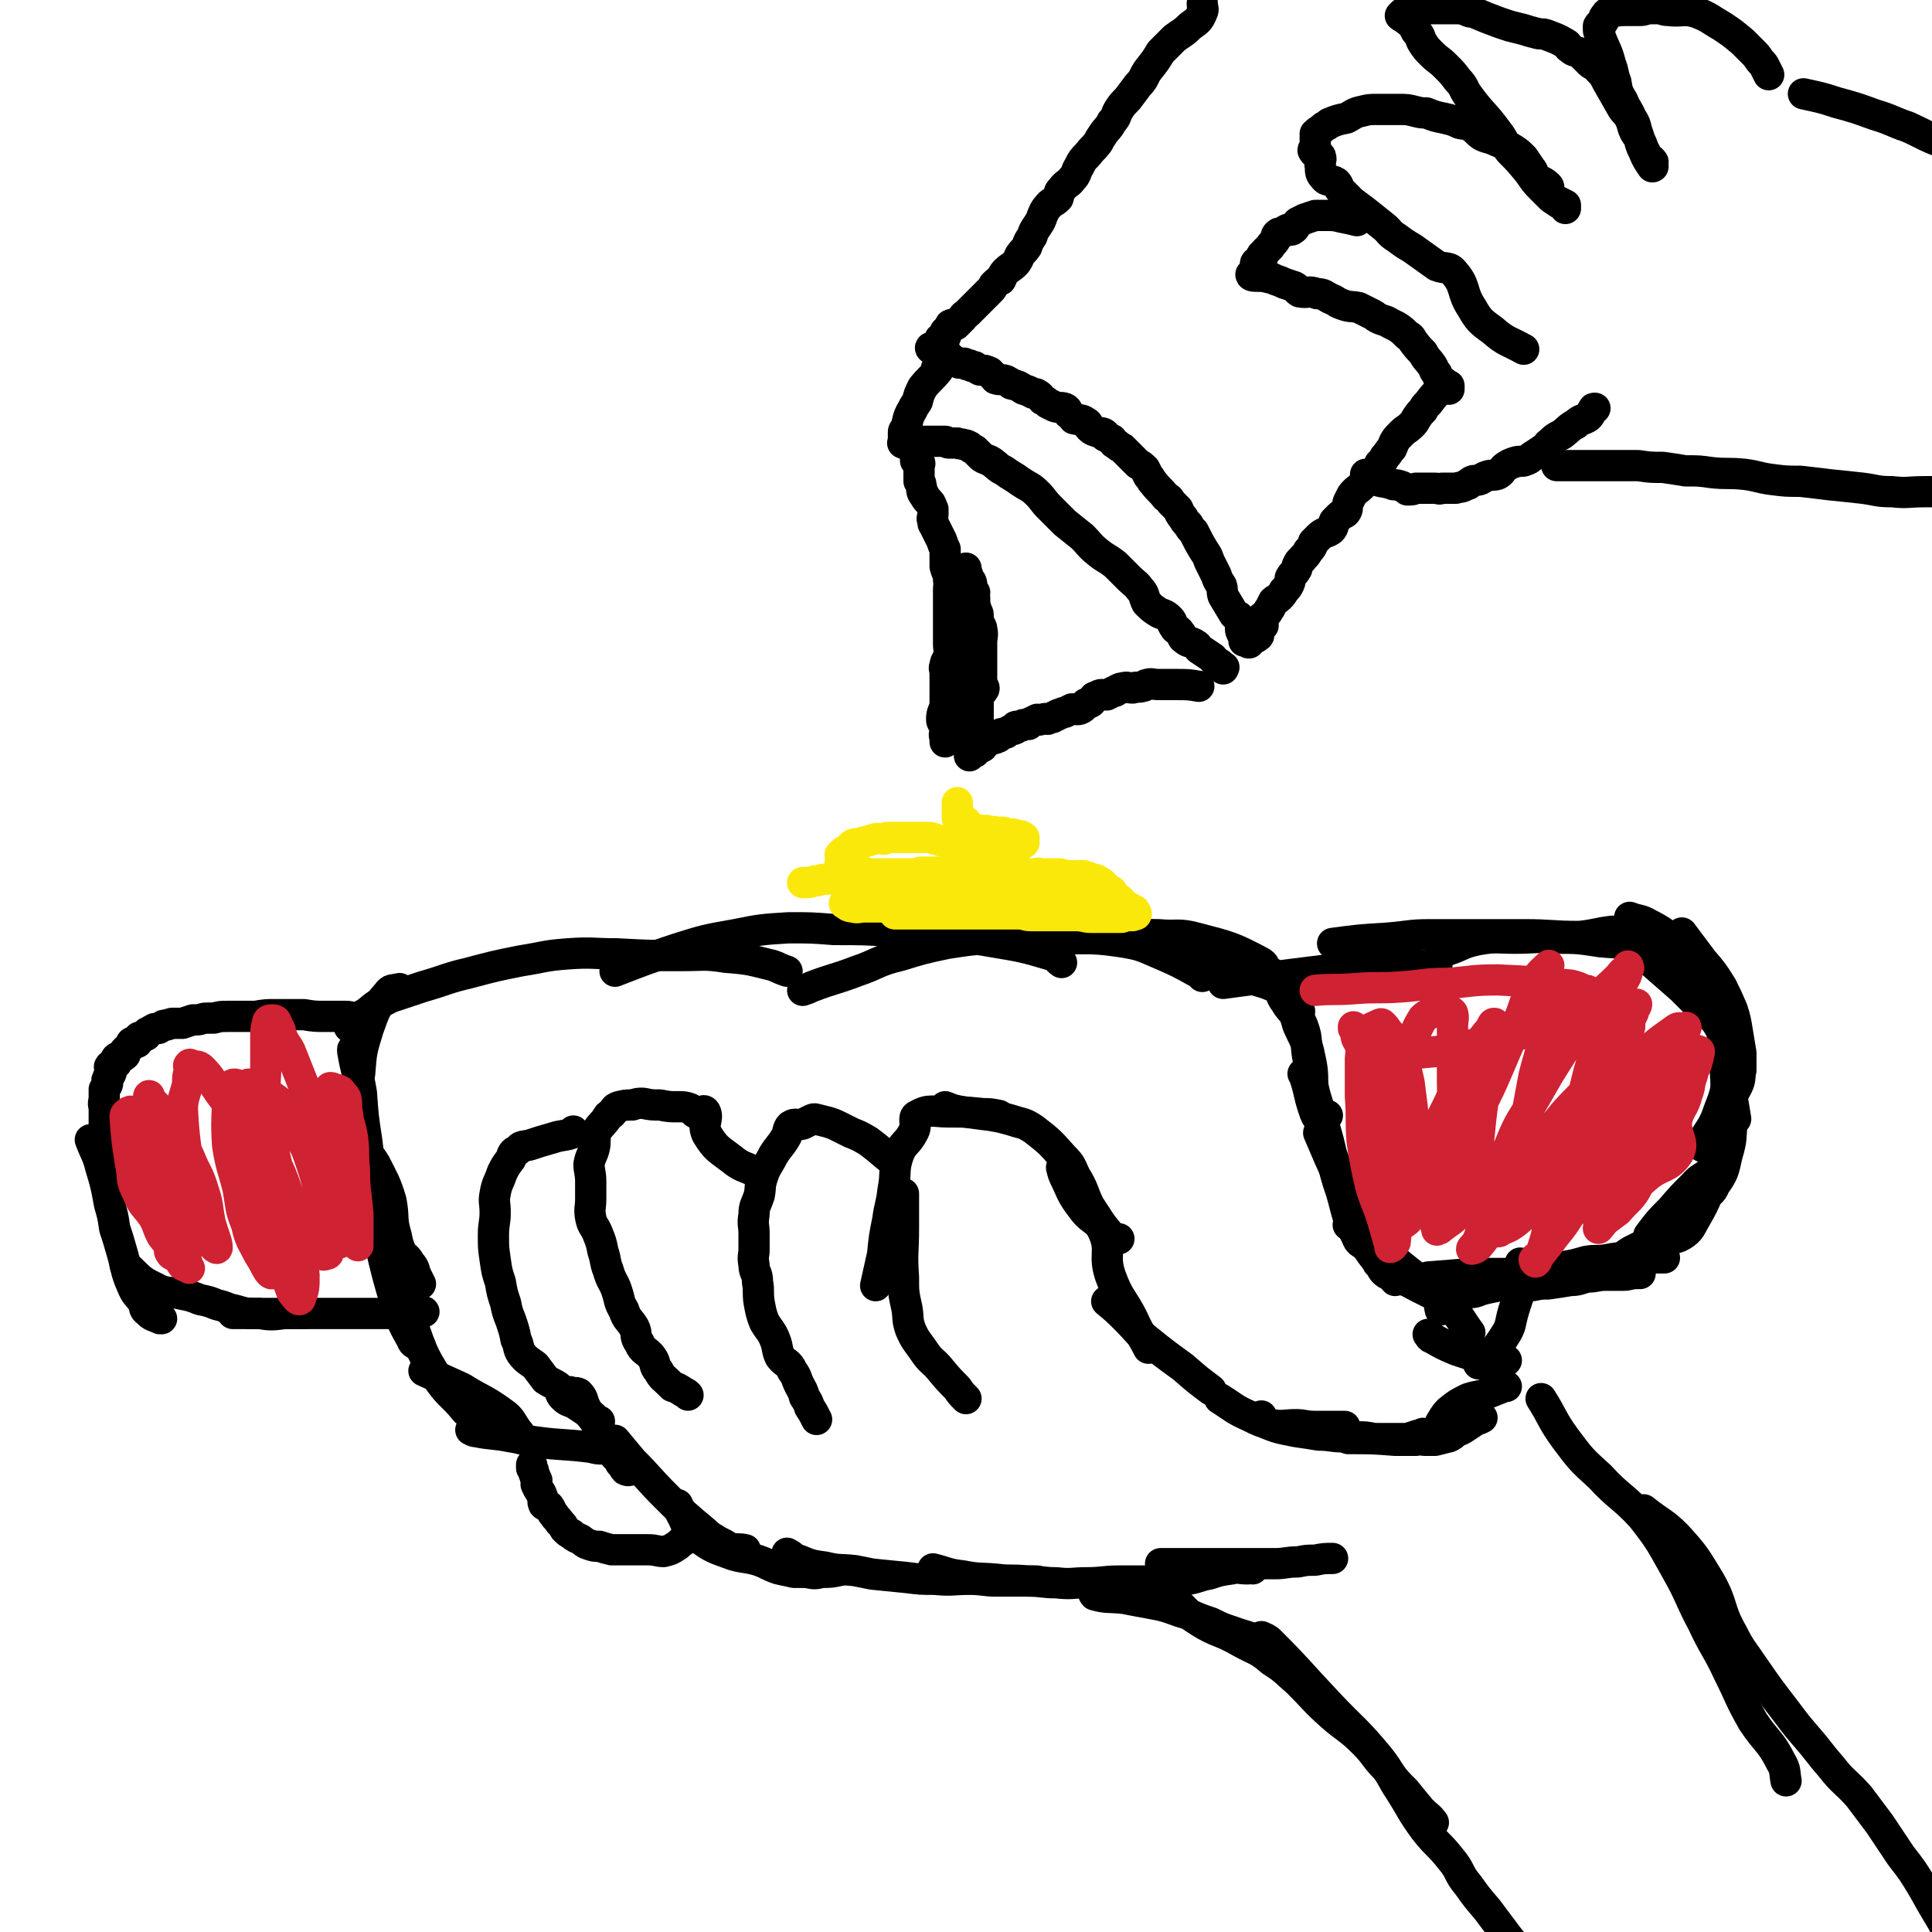 <svg viewBox='0 0 1112 1112' version='1.1' xmlns='http://www.w3.org/2000/svg' xmlns:xlink='http://www.w3.org/1999/xlink'><g fill='none' stroke='rgb(0,0,0)' stroke-width='18' stroke-linecap='round' stroke-linejoin='round'><path d='M846,767c0,0 0,0 0,0 -6,-8 -5,-9 -12,-15 -9,-8 -10,-7 -21,-13 -7,-4 -8,-2 -15,-6 -3,-2 -2,-3 -5,-6 '/><path d='M829,754c0,0 0,0 0,0 -1,-4 0,-5 -2,-8 -13,-13 -15,-12 -29,-25 -11,-8 -11,-8 -22,-16 '/><path d='M803,737c0,0 0,0 0,0 -9,-11 -11,-10 -18,-22 -7,-13 -5,-14 -11,-27 -4,-11 -4,-11 -9,-22 -3,-7 -3,-7 -6,-14 '/><path d='M786,717c0,0 0,0 0,0 -3,-2 -4,-2 -5,-5 -6,-12 -5,-12 -9,-26 -6,-17 -4,-18 -9,-35 -3,-7 -5,-6 -7,-13 -3,-9 -2,-9 -5,-18 0,-1 0,-1 -1,-2 '/><path d='M776,689c0,0 0,0 0,0 -4,-12 -5,-11 -9,-23 -6,-15 -6,-15 -10,-31 -3,-13 0,-13 -3,-26 -2,-10 -3,-10 -7,-19 -2,-7 -2,-7 -5,-13 -1,-5 -1,-6 -3,-10 -1,-2 -2,-2 -4,-4 '/><path d='M764,642c0,0 0,0 0,0 -2,-1 -4,1 -4,-2 -5,-14 -4,-15 -7,-30 -2,-10 0,-11 -3,-19 -3,-8 -6,-7 -10,-14 -3,-4 -2,-4 -4,-8 -3,-3 -3,-3 -7,-6 -1,-2 -1,-2 -4,-3 0,0 -1,0 -1,0 '/><path d='M748,582c0,0 0,0 0,0 -5,-8 -4,-9 -10,-16 -7,-7 -8,-8 -18,-12 -8,-3 -9,-1 -17,0 -4,0 -4,1 -8,2 -1,0 -1,0 -3,1 '/><path d='M738,571c0,0 0,0 0,0 -1,-1 -1,-1 -2,-2 -7,-3 -7,-3 -14,-5 -6,-1 -6,-1 -13,-2 -5,-1 -5,-1 -10,-1 -3,-1 -3,0 -5,0 -1,0 -1,0 -2,1 '/><path d='M728,561c0,0 0,0 0,0 -1,-4 1,-5 -2,-7 -17,-9 -18,-9 -37,-14 -11,-3 -11,-1 -22,-2 -10,0 -10,-1 -21,-1 -13,0 -13,0 -26,1 -11,0 -11,0 -22,1 -7,1 -7,1 -13,1 '/><path d='M688,559c0,0 0,0 0,0 -9,-5 -9,-5 -18,-9 -12,-5 -12,-6 -25,-8 -20,-3 -20,-1 -40,-2 -17,0 -17,-1 -34,0 -13,1 -13,1 -26,3 -14,3 -14,3 -27,7 -13,3 -13,5 -25,9 -13,5 -13,4 -26,9 -2,1 -2,1 -5,2 '/><path d='M611,554c0,0 0,0 0,0 -3,-2 -2,-3 -5,-4 -17,-5 -17,-5 -35,-8 -16,-3 -16,-1 -32,-3 -13,-1 -13,-2 -26,-3 -16,-1 -16,-1 -33,-1 -13,-1 -13,-1 -26,-1 -16,1 -16,1 -31,4 -17,3 -17,3 -33,8 -18,6 -18,6 -36,13 '/><path d='M453,559c0,0 0,0 0,0 -6,-2 -6,-3 -11,-4 -12,-3 -12,-3 -24,-4 -13,-2 -13,-1 -26,-1 -18,0 -18,0 -37,-1 -14,0 -14,-1 -28,0 -14,1 -14,2 -27,4 -15,3 -15,3 -30,7 -13,3 -13,4 -27,8 -9,3 -9,3 -18,6 -8,4 -8,4 -14,9 -6,3 -5,4 -10,8 '/><path d='M230,569c0,0 0,0 0,0 -4,1 -5,0 -7,3 -7,8 -7,9 -11,20 -4,13 -4,13 -5,26 -2,10 0,10 -1,21 -1,8 -2,8 -4,16 '/><path d='M203,604c0,0 0,0 0,0 0,0 0,0 0,1 2,12 3,12 5,24 1,14 1,14 3,27 1,8 1,8 2,16 2,10 1,10 2,20 1,7 2,7 3,14 0,3 0,3 0,6 '/><path d='M208,660c0,0 0,0 0,0 4,5 5,5 8,10 5,10 6,11 9,21 2,10 0,10 3,20 1,5 1,5 3,10 2,3 3,2 5,6 3,3 2,4 4,8 1,2 1,2 2,4 '/><path d='M697,800c0,0 0,0 0,0 -8,-6 -8,-6 -16,-13 -11,-8 -11,-8 -21,-16 -6,-5 -6,-6 -11,-11 -6,-6 -6,-6 -12,-11 '/><path d='M661,776c0,0 0,0 0,0 -4,-8 -5,-8 -9,-17 -6,-12 -8,-11 -13,-25 -4,-12 1,-14 -4,-25 -3,-7 -6,-6 -11,-12 -6,-8 -6,-8 -10,-17 -2,-4 -2,-4 -3,-8 '/><path d='M644,713c0,0 0,0 0,0 -2,0 -3,1 -4,-1 -7,-8 -7,-9 -13,-18 -4,-8 -3,-9 -8,-17 -3,-6 -2,-6 -7,-11 -8,-9 -8,-9 -17,-16 -6,-4 -6,-3 -12,-5 -7,-2 -7,-2 -13,-3 -8,-1 -8,-1 -15,-2 -6,-1 -6,-1 -11,-3 '/><path d='M575,642c0,0 0,0 0,0 -5,-1 -5,-1 -9,-1 -10,-1 -10,-1 -20,-1 -9,0 -11,-2 -18,2 -3,1 0,5 -2,9 -4,8 -6,6 -9,14 -3,9 -1,10 -3,20 -1,9 -2,9 -3,17 -2,10 -2,10 -3,20 -2,9 -2,9 -4,18 '/><path d='M520,687c0,0 0,0 0,0 0,10 0,10 0,20 0,14 -1,14 0,28 0,9 0,9 2,18 1,6 0,6 2,12 3,7 4,7 8,13 4,6 5,5 9,10 5,6 5,6 10,11 2,3 2,3 5,6 '/><path d='M515,669c0,0 0,0 0,0 -8,-6 -7,-6 -15,-12 -5,-3 -5,-3 -10,-5 -4,-2 -4,-2 -8,-4 -2,-1 -2,-1 -5,-2 -4,-1 -4,-1 -8,-2 -1,0 -1,0 -3,1 -2,1 -2,1 -4,2 -3,1 -4,-1 -7,1 -2,2 -1,4 -3,7 -3,5 -4,5 -7,10 -3,6 -4,6 -6,12 -2,6 -1,6 -2,11 -2,6 -3,6 -3,11 -1,6 0,6 0,11 0,5 0,5 0,9 0,4 -1,4 0,9 0,5 2,4 2,10 1,5 0,6 1,12 1,5 1,6 3,11 3,5 4,5 6,10 2,5 1,6 3,10 3,4 5,3 7,8 3,4 2,4 4,8 2,4 2,3 3,7 2,3 2,3 3,6 2,3 2,3 4,7 '/><path d='M436,675c0,0 0,0 0,0 -8,-4 -9,-3 -15,-8 -8,-6 -9,-6 -14,-14 -3,-6 1,-9 -1,-13 -1,-2 -3,1 -5,1 -2,-1 -2,-2 -4,-3 -3,-1 -3,-1 -7,-1 -5,0 -5,0 -10,-1 -5,0 -5,0 -10,-1 -3,0 -3,0 -6,1 -4,0 -4,0 -8,1 -3,1 -2,2 -4,4 -2,1 -2,1 -3,3 -3,4 -4,4 -6,8 -1,4 0,5 -1,9 -1,4 -2,4 -3,9 0,4 1,5 1,10 0,5 0,5 0,10 0,5 -1,6 0,11 1,5 2,4 4,9 2,5 2,5 3,10 2,6 1,6 3,11 2,7 3,6 5,12 2,6 1,6 4,11 2,6 3,5 6,10 2,4 0,5 3,9 2,5 4,4 7,8 3,4 1,5 4,8 2,4 3,4 6,7 1,1 1,1 2,2 3,1 3,1 6,3 2,1 2,1 3,2 '/><path d='M330,651c0,0 0,0 0,0 0,0 1,1 0,1 -5,2 -6,1 -12,3 -7,2 -7,2 -13,4 -4,1 -5,0 -7,3 -3,1 -3,2 -4,5 -3,4 -3,4 -5,8 -2,6 -3,6 -4,12 -1,5 0,5 0,11 0,6 -1,6 -1,13 0,7 0,7 1,14 1,7 1,7 3,13 1,6 1,6 3,12 1,5 1,5 3,10 2,6 2,6 3,11 2,4 1,5 3,8 3,4 4,4 8,7 3,4 3,4 6,8 3,2 4,2 7,4 2,3 1,4 3,6 3,3 3,2 7,4 3,2 3,2 6,4 3,2 3,2 6,5 1,1 1,1 2,1 '/><path d='M328,801c0,0 0,0 0,0 2,1 3,0 5,1 3,3 2,4 4,8 3,6 4,5 7,11 2,3 2,3 4,7 1,2 1,2 3,4 2,3 1,3 3,6 2,2 2,2 3,4 2,2 2,3 3,4 2,1 2,0 4,0 '/><path d='M354,829c0,0 0,0 0,0 5,6 5,6 10,12 10,10 9,10 19,20 11,11 11,11 23,21 3,3 4,3 7,5 4,2 4,2 7,4 4,1 5,0 9,1 '/><path d='M390,866c0,0 0,0 0,0 2,4 1,4 3,7 3,7 3,8 9,12 8,6 9,6 20,10 7,2 7,1 14,3 6,2 6,3 12,5 4,1 5,1 9,2 4,0 4,0 7,0 5,1 5,1 9,0 5,0 5,0 10,-1 '/><path d='M453,894c0,0 0,0 0,0 4,2 3,3 7,4 7,3 8,3 15,4 8,2 8,1 17,2 5,1 5,1 10,2 10,1 10,1 20,2 8,1 8,1 16,1 10,1 10,0 20,0 8,0 8,1 16,1 5,0 5,0 11,0 5,0 5,0 9,0 1,0 1,0 3,0 '/><path d='M537,903c0,0 0,0 0,0 8,2 8,3 17,4 10,2 10,1 20,2 8,1 9,0 17,1 9,0 9,1 17,1 9,1 9,0 17,0 10,0 10,-1 19,-1 9,0 9,0 19,0 10,0 10,0 21,-1 6,-1 6,-2 12,-3 6,-2 6,-2 13,-3 4,-1 4,0 9,0 2,-1 2,0 3,0 '/><path d='M668,900c0,0 0,0 0,0 9,0 9,0 18,0 11,0 11,0 22,0 13,0 13,0 26,0 6,0 6,-1 13,-1 5,-1 5,-1 10,-1 5,-1 5,-1 10,-1 '/><path d='M702,805c0,0 0,0 0,0 8,5 8,6 17,10 6,3 6,3 13,5 7,1 7,0 14,0 5,0 5,1 11,1 4,0 4,0 9,0 4,0 4,0 8,0 0,0 0,0 0,0 '/><path d='M726,815c0,0 0,0 0,0 0,2 -1,3 0,3 9,4 10,4 20,6 7,1 7,1 13,2 7,0 7,1 14,1 4,0 4,0 8,0 5,0 5,0 10,1 3,0 3,0 6,0 3,0 3,0 6,0 3,0 3,0 7,0 3,-1 3,-1 6,-2 2,0 2,0 3,-1 '/><path d='M776,828c0,0 0,0 0,0 14,0 14,0 27,1 6,0 6,0 12,0 3,-1 3,0 5,0 3,0 3,0 6,0 4,-1 4,-1 8,-2 2,-1 2,-1 4,-3 3,-1 3,-1 6,-3 3,-2 3,-2 6,-4 1,0 1,0 3,-1 '/><path d='M829,819c0,0 0,0 0,0 2,-3 2,-4 5,-7 5,-4 5,-4 11,-7 6,-2 6,-1 11,-3 5,-2 5,-2 10,-4 0,0 0,0 1,0 '/><path d='M822,768c0,0 0,0 0,0 1,1 1,2 2,2 7,4 7,4 14,7 6,2 6,2 12,4 4,1 4,2 7,2 4,1 5,1 9,1 1,-1 1,-1 1,-1 '/><path d='M347,834c0,0 0,0 0,0 -3,0 -3,0 -7,-1 -16,-2 -16,-1 -31,-3 -8,-1 -8,-2 -15,-3 -10,-2 -10,-1 -20,-3 -2,0 -2,-1 -3,-1 '/><path d='M299,825c0,0 0,0 0,0 -5,-6 -4,-8 -10,-12 -11,-8 -12,-7 -23,-14 -11,-5 -11,-5 -22,-10 '/><path d='M268,812c0,0 0,0 0,0 -8,-10 -10,-9 -17,-20 -8,-13 -8,-14 -13,-28 -5,-14 -4,-14 -7,-28 -2,-5 -1,-5 -3,-10 -2,-6 -2,-7 -4,-11 -1,0 -1,1 -1,1 '/><path d='M242,775c0,0 0,0 0,0 -3,-2 -4,-1 -5,-4 -5,-9 -5,-9 -9,-20 -5,-17 -5,-17 -9,-34 -2,-9 -2,-10 -4,-19 -1,-4 -2,-4 -3,-8 '/><path d='M836,744c0,0 0,0 0,0 1,0 1,0 3,0 3,0 3,1 7,0 4,0 4,-1 8,-2 4,-1 5,-1 9,-2 5,0 5,1 10,0 4,0 4,0 9,0 5,-1 5,-1 9,-1 7,-1 7,-1 13,-2 5,0 5,-1 10,-2 5,0 5,-1 10,-1 5,0 5,0 10,0 4,0 4,-1 8,-1 1,0 1,0 2,0 '/><path d='M822,735c0,0 0,0 0,0 12,-1 12,-1 25,-2 9,0 9,0 18,0 6,0 6,-1 12,-1 5,-1 5,0 10,-1 7,0 7,-1 13,-2 6,-1 6,-1 13,-3 6,-1 6,0 12,-1 5,-1 5,-1 10,-1 5,-1 5,0 9,0 7,0 7,0 13,0 1,0 1,0 1,0 '/><path d='M930,727c0,0 0,0 0,0 4,-3 4,-4 9,-7 8,-4 8,-4 17,-7 5,-1 7,1 12,-2 5,-3 5,-5 8,-10 4,-7 4,-7 7,-14 3,-8 3,-8 6,-17 '/><path d='M949,711c0,0 0,0 0,0 6,-8 6,-8 13,-15 6,-7 6,-7 13,-14 5,-6 8,-4 11,-11 4,-8 2,-9 4,-18 2,-10 3,-10 3,-20 1,-11 0,-11 0,-22 -1,-12 -1,-12 -1,-24 '/><path d='M980,689c0,0 0,0 0,0 4,-3 5,-2 7,-7 5,-7 5,-8 7,-17 3,-10 2,-10 3,-21 1,-6 0,-6 0,-13 0,-8 0,-8 0,-16 -1,-8 -2,-8 -3,-16 '/><path d='M980,657c0,0 0,0 0,0 4,-7 5,-7 8,-14 3,-9 4,-9 6,-19 1,-7 -1,-7 -2,-14 0,-4 1,-4 0,-8 -1,-6 0,-7 -3,-12 -3,-5 -5,-5 -9,-9 -6,-6 -6,-6 -12,-12 -8,-7 -8,-7 -16,-14 '/><path d='M980,660c0,0 0,0 0,0 2,-3 3,-2 5,-6 3,-6 2,-7 6,-14 4,-8 5,-7 9,-15 2,-4 1,-5 2,-9 0,-5 0,-5 0,-10 -1,-6 -1,-6 -2,-12 -1,-6 -1,-7 -3,-13 -3,-7 -3,-7 -6,-13 -5,-8 -5,-8 -11,-15 -6,-8 -6,-8 -12,-16 0,0 0,0 0,0 '/><path d='M999,644c0,0 0,0 0,0 -1,-6 -1,-6 -2,-12 -1,-13 2,-14 0,-27 -2,-11 -3,-11 -6,-22 -3,-8 -3,-8 -7,-15 -5,-10 -4,-10 -10,-19 -4,-4 -4,-4 -9,-7 -8,-5 -8,-6 -16,-10 -5,-3 -6,-2 -11,-4 '/><path d='M994,583c0,0 0,0 0,0 -9,-6 -10,-5 -18,-12 -10,-8 -7,-12 -17,-19 -7,-6 -9,-5 -18,-7 -10,-3 -10,-2 -20,-3 -13,-2 -13,-2 -26,-2 -11,-1 -11,0 -23,0 -11,0 -11,-1 -22,1 -9,2 -8,3 -17,6 -2,1 -2,1 -4,1 '/><path d='M951,535c0,0 0,0 0,0 -11,1 -11,1 -23,1 -9,1 -9,2 -19,3 -16,0 -16,-1 -32,-1 -10,0 -10,0 -19,0 -17,0 -17,0 -35,0 -12,0 -12,1 -25,2 -16,1 -16,1 -31,3 '/><path d='M827,556c0,0 0,0 0,0 -5,0 -5,0 -9,0 -13,0 -13,-1 -25,0 -14,1 -14,0 -27,2 -16,2 -16,2 -32,4 -15,2 -15,2 -30,4 '/><path d='M203,586c0,0 0,0 0,0 -2,-1 -2,-1 -4,-1 -6,0 -6,0 -11,0 -7,0 -7,0 -13,-1 -5,0 -5,0 -9,0 -4,0 -4,0 -8,0 -5,0 -5,0 -11,1 -3,0 -3,0 -6,0 -5,0 -5,0 -10,0 -4,0 -4,0 -8,1 -2,0 -2,0 -4,0 -3,0 -3,1 -6,1 -1,0 -1,0 -2,0 -3,1 -3,1 -6,2 -1,0 -1,0 -3,0 -2,0 -2,0 -3,0 -2,1 -2,0 -3,1 -2,0 -2,0 -3,1 -1,0 -1,1 -2,1 -1,0 -1,0 -2,0 -2,1 -2,1 -3,2 -1,0 -1,0 -2,1 0,1 0,1 0,1 -2,1 -2,1 -4,1 0,1 0,1 -1,2 0,1 0,1 0,1 -2,0 -2,-1 -3,0 -1,0 0,1 -1,2 -1,2 -2,1 -3,3 -1,0 0,1 0,2 -1,1 -1,1 -2,1 -1,1 -2,0 -3,1 -1,1 0,2 0,3 -1,1 -3,0 -4,2 0,1 2,2 1,3 0,2 -2,2 -2,4 -1,1 0,1 0,2 0,2 -1,2 -2,4 0,3 0,3 0,6 -1,3 0,3 0,5 0,3 0,3 0,6 0,2 0,2 0,5 0,2 0,2 0,4 0,1 0,1 0,3 0,2 0,2 0,4 0,2 0,2 0,4 0,2 0,2 0,4 0,2 -1,2 0,4 0,1 0,1 0,2 1,0 1,0 2,1 '/><path d='M52,656c0,0 0,0 0,0 3,8 4,8 6,16 3,10 3,10 5,21 2,7 2,7 3,14 2,6 2,6 4,13 3,10 2,11 6,20 2,5 3,5 6,9 2,3 0,4 3,6 3,3 3,2 7,4 1,0 1,0 1,0 '/><path d='M72,728c0,0 0,0 0,0 8,7 8,9 17,13 7,4 8,2 16,4 5,1 5,1 10,3 5,1 5,1 10,3 5,1 5,2 10,3 7,2 7,2 14,2 7,1 7,1 15,0 6,0 6,0 11,0 1,0 1,0 2,-1 '/><path d='M134,756c0,0 0,0 0,0 8,0 8,0 16,0 11,0 11,0 22,0 9,0 9,0 18,0 7,0 7,0 13,0 5,0 5,0 9,0 6,0 6,0 11,0 5,0 5,1 11,0 5,0 5,0 10,-1 '/><path d='M851,785c0,0 0,0 0,0 1,0 1,0 2,0 7,-8 8,-8 13,-16 4,-6 3,-7 5,-14 3,-10 4,-10 5,-21 0,-3 -1,-3 -1,-7 '/><path d='M393,887c0,0 0,0 0,0 -2,1 -2,2 -4,3 -3,2 -3,2 -7,3 -4,0 -4,-1 -9,-1 -4,0 -4,0 -9,0 -3,0 -3,0 -6,0 -3,0 -3,0 -6,0 -4,-1 -4,-1 -7,-2 -3,0 -3,0 -6,-1 -3,-1 -2,-1 -5,-3 -2,-1 -3,-1 -5,-3 -2,-1 -2,-1 -4,-3 -1,-2 -1,-2 -3,-4 -1,-2 -2,-2 -3,-4 -2,-2 -1,-2 -3,-5 -1,-1 -2,0 -3,-1 -1,-2 0,-3 -1,-5 -1,-3 -2,-3 -3,-6 -1,-1 0,-1 0,-3 -1,-2 -1,-2 -2,-5 0,-1 0,-1 -1,-2 0,-1 0,-1 0,-2 0,0 0,0 0,0 '/><path d='M630,916c0,0 0,0 0,0 0,1 -1,1 0,2 7,2 8,1 17,2 10,2 11,2 21,4 8,2 8,3 16,5 7,3 7,3 13,5 6,3 6,3 12,5 8,3 8,2 16,6 4,2 4,3 9,6 4,3 4,4 7,7 1,1 1,1 2,2 '/><path d='M676,921c0,0 0,0 0,0 7,6 6,7 14,12 11,7 12,5 24,12 9,5 10,4 18,11 8,5 8,6 15,12 10,10 9,10 19,19 9,8 10,7 19,16 7,7 6,8 13,15 5,7 5,7 11,13 4,5 4,5 9,11 4,4 4,3 7,7 '/><path d='M726,942c0,0 0,0 0,0 2,1 3,1 5,3 17,17 16,17 33,35 15,16 16,15 30,32 7,9 6,10 12,19 7,11 6,11 14,22 7,9 8,8 15,17 6,7 4,8 10,15 5,7 5,7 11,14 6,8 6,8 12,16 7,9 8,8 13,17 4,6 4,7 6,14 3,7 2,7 5,14 '/><path d='M887,805c0,0 0,0 0,0 7,11 6,12 14,23 9,12 9,12 20,22 11,12 13,11 24,23 11,14 11,15 20,31 8,14 7,15 15,30 7,15 8,14 15,29 7,14 6,14 14,28 8,12 10,11 16,23 3,5 2,6 3,11 '/><path d='M946,869c0,0 0,0 0,0 10,8 11,7 19,15 11,12 11,13 19,26 8,14 5,16 13,30 5,10 6,10 12,19 9,13 9,13 19,26 6,8 6,8 12,15 7,8 7,9 14,17 7,9 8,8 16,17 6,8 6,8 12,16 6,9 6,9 12,18 7,9 7,9 13,19 5,9 5,9 11,19 4,8 4,8 8,16 0,0 0,0 0,1 '/><path d='M877,201c0,0 0,0 0,0 -9,-5 -10,-4 -18,-11 -7,-5 -8,-6 -12,-13 -6,-9 -3,-12 -10,-20 -3,-4 -5,-2 -10,-4 -7,-5 -7,-5 -14,-10 -5,-3 -5,-3 -9,-6 -5,-3 -4,-4 -8,-7 -5,-4 -5,-4 -10,-8 -4,-3 -4,-3 -8,-6 -3,-3 -3,-3 -6,-6 -2,-2 -1,-3 -3,-5 -3,-2 -5,0 -7,-3 -2,-2 -2,-3 -2,-6 -1,-3 1,-3 0,-6 -1,-2 -3,-1 -4,-3 -1,-1 1,-1 1,-3 0,-1 0,-1 0,-3 0,-2 0,-2 0,-3 0,-1 0,-1 0,-1 2,-2 3,-2 5,-4 2,-1 2,-1 3,-2 5,-2 5,-2 10,-3 4,-2 4,-3 9,-4 4,-1 4,-1 9,-1 6,0 6,0 12,0 5,0 5,0 9,1 4,1 4,1 7,1 5,2 5,2 10,3 4,1 5,1 9,3 4,1 4,0 7,2 3,2 3,3 6,5 4,2 4,1 8,3 5,2 5,2 10,5 3,2 3,2 6,5 2,3 2,3 4,6 2,2 1,3 3,5 3,3 4,2 7,5 1,1 0,2 0,3 1,2 1,2 3,4 1,1 1,1 3,2 2,1 2,1 4,2 0,1 0,2 0,2 -1,-1 -1,-2 -2,-2 -3,-2 -3,-2 -6,-4 -3,-3 -3,-3 -6,-6 -5,-5 -4,-5 -8,-10 -5,-6 -5,-6 -10,-11 -4,-5 -3,-6 -7,-11 -8,-11 -9,-10 -17,-21 -3,-4 -2,-5 -6,-9 -3,-4 -3,-4 -7,-8 -4,-4 -4,-3 -8,-7 -3,-3 -3,-3 -5,-6 -2,-3 -1,-4 -4,-7 -2,-4 -2,-4 -6,-7 -1,-1 -2,-1 -3,-2 0,0 1,0 1,0 1,0 0,-1 0,-1 1,-1 1,-1 3,-2 1,0 1,0 3,0 1,0 1,-1 3,-1 2,-1 2,0 5,0 3,0 3,0 6,0 4,0 4,0 7,0 2,0 2,0 4,0 3,0 3,0 6,1 2,1 2,1 4,1 7,3 7,3 15,6 3,1 3,1 6,2 4,1 4,1 8,2 3,1 3,1 7,2 3,1 3,0 6,1 5,2 6,2 11,5 2,1 1,2 3,3 2,2 3,1 6,3 2,2 2,2 5,5 2,2 3,1 5,4 3,3 3,3 5,7 4,7 4,7 8,14 2,4 3,3 5,7 2,4 1,4 3,8 1,2 2,2 3,5 1,2 1,2 2,5 2,3 1,3 3,5 1,1 2,1 2,2 1,0 0,1 0,1 0,1 1,2 0,2 -2,-3 -3,-4 -5,-9 -2,-4 -2,-5 -3,-9 -2,-5 -1,-6 -4,-10 -2,-5 -3,-5 -5,-10 -3,-5 -3,-5 -4,-11 -2,-5 -1,-5 -3,-10 -2,-8 -3,-8 -6,-16 0,-2 -1,-2 -1,-4 0,-1 0,-1 0,-2 1,-2 2,-1 3,-3 0,-2 0,-2 1,-3 1,-2 2,-2 3,-2 5,-1 6,-1 11,-1 3,0 3,0 6,0 3,0 3,-1 6,-1 2,0 2,0 4,0 3,0 3,1 6,1 8,1 9,-1 16,1 8,3 8,4 15,8 6,4 6,4 12,9 3,3 3,3 6,6 2,2 2,2 4,5 2,2 2,2 3,4 1,2 1,2 2,4 '/><path d='M781,127c0,0 0,0 0,0 -4,-1 -4,-1 -9,-2 -4,-1 -4,-1 -9,-1 -3,0 -3,0 -6,0 -3,1 -3,1 -6,2 -2,1 -2,1 -4,2 -2,2 -1,3 -3,4 -1,1 -1,0 -3,0 -2,1 -2,1 -3,2 -2,0 -2,0 -3,1 -1,1 0,2 -1,3 -1,2 -2,2 -3,4 -2,2 -2,2 -3,3 -1,2 -2,1 -2,3 0,1 1,1 0,2 -1,1 -2,0 -3,1 -1,1 0,2 1,3 0,1 0,1 0,1 0,1 0,2 0,3 -2,1 -4,0 -4,0 0,1 2,1 4,1 3,0 3,0 7,1 1,0 1,0 3,1 3,1 3,1 5,2 3,1 3,1 6,2 2,1 1,2 3,3 5,1 5,-1 10,1 4,0 4,1 8,3 3,1 3,2 6,3 5,2 5,1 10,2 4,2 4,2 8,4 2,1 1,1 3,2 4,2 4,1 7,3 2,1 2,1 4,2 3,2 3,2 6,5 2,1 2,1 3,3 3,4 3,4 6,7 2,4 3,4 5,7 2,3 1,3 3,5 1,3 1,3 4,5 1,1 1,1 3,2 0,1 0,1 0,2 '/><path d='M692,2c0,0 0,0 0,0 0,3 1,3 0,5 -2,5 -3,5 -7,8 -4,4 -5,4 -9,7 -4,4 -4,4 -8,8 -3,5 -3,5 -7,10 -3,4 -2,5 -6,9 -3,4 -3,4 -6,8 -3,3 -3,3 -5,6 -2,3 -1,4 -4,7 -2,4 -3,4 -5,7 -2,3 -2,3 -3,5 -3,4 -3,3 -6,7 -3,3 -3,3 -5,7 -2,3 -1,4 -4,7 -2,3 -3,2 -6,6 -2,2 -1,2 -2,5 -3,3 -4,2 -6,5 -2,2 -2,3 -3,5 -1,3 -1,3 -3,6 -2,3 -2,3 -3,6 -2,3 -2,3 -3,6 -2,3 -2,2 -4,5 -1,2 -1,3 -3,5 -2,2 -3,2 -5,4 -2,2 -2,3 -3,5 -2,1 -2,1 -4,3 -1,2 -1,2 -3,4 -1,1 -1,1 -3,3 -1,1 -1,1 -3,3 -3,3 -3,3 -6,6 -2,2 -2,1 -3,3 -2,2 -2,2 -4,4 -1,0 -1,-1 -3,0 -1,2 -1,2 -3,4 0,1 1,2 0,3 -1,1 -2,0 -3,1 0,1 1,1 0,2 0,1 -1,0 -2,1 0,0 0,0 0,1 0,0 0,0 0,0 0,1 0,1 0,1 -1,0 -2,0 -3,0 -1,0 0,1 1,1 1,0 1,0 2,0 1,0 1,1 2,1 1,0 2,-1 3,0 0,0 0,1 0,1 0,0 0,1 0,1 1,1 1,0 2,1 1,1 1,1 2,2 2,1 2,1 4,2 1,0 1,0 3,0 1,1 1,1 3,1 1,1 1,1 3,1 1,1 1,1 3,2 3,0 3,0 5,1 1,0 1,1 1,1 2,1 2,2 3,3 3,1 3,0 6,1 2,1 2,1 3,2 4,1 4,1 7,3 3,1 3,1 5,2 1,1 2,0 3,1 2,1 2,2 3,3 2,1 2,1 3,2 2,1 2,1 4,2 3,1 3,0 6,1 2,1 1,2 2,3 2,1 2,2 3,3 4,1 4,0 7,2 2,1 1,2 2,3 2,2 3,2 6,3 1,0 2,0 3,1 0,0 0,1 0,1 2,1 2,1 4,2 1,2 1,2 3,3 1,1 1,1 3,2 3,3 3,3 6,6 2,2 2,2 3,3 2,1 2,1 4,3 1,2 1,2 2,4 2,2 1,2 3,4 3,4 4,4 7,8 2,1 2,1 3,3 2,2 2,2 4,4 1,2 1,3 3,5 1,2 1,2 3,4 1,2 1,2 3,4 3,6 3,6 6,11 2,3 2,3 3,6 2,4 2,4 4,8 1,3 1,3 3,6 1,3 0,3 1,6 3,5 3,5 6,10 1,2 2,1 3,2 1,1 1,2 1,3 0,2 0,2 0,4 0,2 1,2 1,3 1,1 1,1 1,3 0,0 0,0 0,1 1,0 2,0 3,1 0,0 0,0 0,0 0,0 -1,0 0,0 1,-2 1,-2 2,-2 2,-1 2,-1 3,-2 1,0 0,-1 0,-2 -1,-1 -1,-2 0,-3 0,-1 2,0 3,-1 0,-1 -1,-1 -1,-2 0,-1 -1,-2 0,-2 1,-2 2,-1 3,-3 1,-1 1,-2 2,-3 1,-2 1,-2 2,-4 1,-1 2,-1 3,-2 2,-2 2,-2 3,-4 2,-2 2,-2 3,-4 1,-2 0,-3 1,-4 1,-2 2,-2 3,-4 1,-1 0,-2 1,-3 1,-3 2,-2 3,-4 2,-2 2,-2 3,-4 2,-2 2,-2 3,-5 2,-2 2,-2 3,-3 3,-3 4,-2 7,-4 2,-2 1,-3 2,-5 2,-2 2,-2 3,-3 2,-2 3,-1 4,-3 1,-2 0,-2 1,-5 1,-2 1,-2 2,-4 3,-4 4,-3 7,-7 1,-1 1,-1 3,-3 2,-2 3,-2 5,-4 1,-1 0,-2 1,-4 2,-2 2,-2 3,-4 2,-2 2,-3 4,-5 2,-5 2,-5 6,-9 2,-2 3,-2 5,-4 2,-2 2,-2 3,-4 2,-3 2,-3 4,-5 1,-2 1,-2 3,-4 3,-4 3,-4 6,-7 2,-1 2,-1 3,-2 1,-1 0,-1 0,-2 '/><path d='M704,385c0,0 0,0 0,0 0,-1 1,-1 0,-1 -2,-2 -2,-2 -4,-3 -2,-1 -1,-2 -3,-3 -3,-2 -3,-2 -6,-4 -2,-1 -1,-2 -3,-3 -3,-2 -4,-1 -6,-3 -2,-1 -1,-2 -3,-4 -1,-2 -2,-1 -3,-3 -2,-3 -1,-3 -3,-5 -3,-3 -4,-2 -7,-4 -3,-2 -3,-2 -6,-5 -2,-4 -1,-5 -4,-8 -2,-3 -3,-3 -6,-6 -4,-4 -4,-4 -8,-8 -5,-4 -5,-3 -10,-7 -5,-4 -5,-5 -9,-9 -5,-4 -5,-4 -10,-8 -5,-5 -5,-5 -9,-9 -4,-4 -3,-4 -7,-8 -4,-4 -4,-3 -10,-7 -4,-3 -5,-3 -9,-6 -4,-2 -3,-2 -7,-5 -3,-2 -3,-1 -6,-3 -2,-2 -2,-2 -4,-4 -2,-1 -2,-1 -3,-2 -2,-1 -2,-1 -3,-1 -2,-1 -2,0 -4,-1 0,0 0,0 -1,0 -2,0 -2,0 -4,0 -1,0 -1,-1 -2,-1 -1,0 -1,0 -3,0 -1,0 -1,0 -3,0 -2,0 -2,0 -4,0 -2,0 -2,0 -4,0 -1,0 -1,0 -2,0 0,0 0,0 -1,0 -1,1 -1,1 -2,1 -2,0 -2,0 -3,0 -1,0 -1,1 -2,0 -1,0 0,0 0,-1 0,-1 0,-1 0,-2 0,-1 0,-1 0,-3 0,-1 0,-1 1,-2 2,-5 1,-6 4,-11 1,-2 1,-2 3,-5 1,-4 1,-4 3,-8 4,-5 5,-5 9,-10 0,0 -1,0 -1,-1 '/><path d='M690,395c0,0 0,0 0,0 -6,-1 -6,-1 -13,-1 -3,0 -3,0 -7,0 -1,0 -1,0 -3,0 -4,0 -4,-1 -7,0 -1,0 -1,1 -2,1 -3,1 -3,0 -6,1 -3,0 -3,-1 -6,0 -1,0 -1,0 -3,1 -1,1 -1,1 -2,1 -2,1 -2,1 -4,2 -3,0 -3,-1 -6,1 -2,0 -1,1 -3,3 -1,1 -1,0 -3,1 -1,1 -1,2 -3,3 -2,1 -3,0 -5,0 -2,1 -2,1 -4,2 -1,0 -1,0 -3,1 -1,0 -1,0 -2,1 -1,0 -1,0 -2,1 -1,0 -1,0 -3,1 -1,0 -1,-1 -3,0 -1,0 0,0 -1,0 -1,1 -1,0 -2,0 -2,1 -2,1 -4,2 -1,0 -1,1 -1,1 -1,0 -1,0 -3,0 -1,1 -1,1 -2,1 -1,0 -2,0 -2,0 -1,0 0,1 0,1 -1,1 -2,1 -3,1 -2,1 -2,1 -3,2 -2,0 -3,0 -4,1 -1,0 0,1 0,1 -1,1 -1,0 -2,1 -2,0 -2,0 -3,1 -2,0 -2,0 -3,1 -1,0 -1,0 -1,1 0,0 0,0 -1,1 0,0 1,1 0,1 0,0 -1,0 -2,0 0,0 0,1 0,1 -1,1 -1,1 -2,2 -1,0 -1,0 -2,0 0,1 -1,2 -1,2 0,-1 0,-2 0,-3 0,0 0,0 0,-1 0,0 0,-1 0,-1 1,-2 2,-2 3,-3 0,-1 -1,-1 0,-1 1,-3 2,-2 3,-4 1,-1 -1,-1 -1,-3 0,-1 0,-1 0,-2 0,-1 0,-1 0,-1 0,-2 0,-2 0,-3 0,-2 0,-2 0,-4 0,-1 0,-1 0,-2 0,-1 0,-1 0,-3 0,-2 -1,-3 0,-5 1,-1 2,0 3,-2 1,-1 0,-2 -1,-3 0,-2 0,-2 0,-3 0,-1 0,-1 0,-2 0,-2 0,-2 0,-3 0,-2 0,-2 0,-4 0,-2 0,-2 0,-4 0,0 0,0 0,-1 0,-1 0,-1 0,-2 0,-1 0,-1 0,-3 0,-1 0,-1 0,-2 0,-4 1,-4 0,-8 0,-1 0,-1 -1,-2 0,-2 -1,-1 -1,-3 0,-2 0,-2 0,-3 0,-2 -1,-1 -1,-3 -1,-3 -1,-3 -1,-7 -1,-1 0,-1 0,-3 -1,-1 -1,-1 -2,-3 -1,-1 -1,-1 -1,-2 0,-1 0,-1 0,-2 -1,-3 -1,-3 -2,-6 0,0 0,0 0,0 0,0 0,-1 0,-1 0,1 0,1 0,1 0,2 0,2 0,3 0,2 -1,2 0,4 1,1 3,-1 3,0 1,2 -1,2 -1,4 0,2 0,2 0,4 0,0 0,0 0,1 0,1 0,1 0,2 0,1 0,1 0,2 0,1 0,1 0,3 0,0 0,0 0,1 0,0 0,0 0,1 0,1 0,1 0,3 0,1 0,1 0,2 0,1 0,1 0,1 0,2 0,2 0,4 0,2 0,2 0,3 0,1 0,1 0,2 0,2 0,2 0,4 0,1 0,1 0,2 0,1 0,1 0,1 0,2 0,2 0,3 0,1 0,1 0,2 0,1 0,1 0,2 0,1 0,1 0,2 -1,2 -1,2 -2,4 -1,2 0,2 0,3 0,1 0,1 0,1 -1,2 -2,1 -3,3 0,1 0,1 0,2 0,1 0,1 0,1 0,2 1,2 0,4 0,1 0,1 -1,1 -1,1 -1,1 -1,2 0,1 0,1 0,1 0,1 -1,1 -1,2 -1,2 -1,2 -1,4 -1,1 -1,1 -2,2 0,1 -1,1 -1,2 0,1 0,1 0,2 0,1 0,1 0,2 0,1 0,1 -1,1 0,1 -1,0 -1,1 -1,1 0,2 0,3 0,1 0,2 0,2 0,-1 0,-2 0,-3 0,-2 0,-2 0,-3 0,-1 0,-1 0,-3 -1,-2 -2,-2 -2,-4 0,-4 1,-4 2,-8 0,-3 0,-3 0,-5 0,-2 0,-2 0,-4 0,-5 0,-5 0,-10 0,-2 -1,-2 0,-4 0,-3 2,-3 2,-6 1,-3 0,-3 0,-6 0,-3 0,-3 0,-6 0,-6 0,-6 0,-12 0,-2 0,-2 0,-4 0,-2 0,-2 0,-4 0,-3 0,-3 0,-6 0,-3 1,-3 0,-5 0,-4 -1,-4 -2,-8 0,-1 0,-1 0,-2 0,-2 0,-2 0,-3 0,-3 0,-3 0,-5 -1,-2 -1,-2 -2,-5 -2,-4 -2,-4 -4,-8 -1,-2 -1,-1 -1,-3 -1,-2 0,-2 0,-4 0,-2 0,-2 0,-3 -1,-2 -1,-3 -2,-4 -2,-2 -2,-2 -3,-4 -2,-2 -1,-3 -2,-6 0,-1 0,-1 -1,-2 0,-2 0,-2 0,-3 0,-1 0,-1 0,-1 0,-1 0,-1 0,-2 0,-1 0,-1 0,-3 0,-1 1,-1 0,-2 0,0 0,0 -1,0 0,-1 -1,0 -1,-1 0,0 0,0 0,-1 '/><path d='M786,273c0,0 0,0 0,0 2,2 2,2 5,3 5,2 6,1 11,3 2,0 2,0 5,1 2,1 2,1 3,2 3,0 3,0 5,-1 3,0 3,0 6,0 3,0 3,0 5,0 2,0 2,1 4,0 4,0 4,0 8,0 3,-1 3,0 6,-2 2,0 1,-1 3,-2 2,-1 2,0 5,-1 2,-1 1,-1 4,-2 3,-1 3,0 6,-1 2,-1 2,-2 4,-4 3,-2 3,-2 6,-3 3,-1 4,0 6,-1 3,-1 3,-2 5,-3 3,-2 3,-2 6,-4 2,-1 1,-2 3,-3 3,-3 3,-3 7,-5 4,-3 4,-4 8,-6 3,-3 4,-2 7,-4 2,-2 1,-2 3,-4 0,-1 0,-1 1,-1 '/><path d='M896,268c0,0 0,0 0,0 8,0 8,0 15,0 9,0 9,0 19,0 7,0 7,0 13,0 7,1 7,1 14,1 7,1 7,1 13,2 8,0 8,0 15,1 9,1 9,0 19,1 8,1 8,2 16,3 8,1 8,1 16,1 9,1 9,1 17,2 10,1 10,1 19,2 8,1 8,2 17,2 9,1 9,0 19,0 8,0 8,0 15,0 9,0 9,0 18,0 8,-1 8,-1 17,-2 '/><path d='M1038,54c0,0 0,0 0,0 9,2 10,2 19,5 11,3 11,3 22,7 10,3 10,4 19,7 11,5 11,6 23,10 7,4 7,3 15,6 '/></g>
<g fill='none' stroke='rgb(250,232,11)' stroke-width='18' stroke-linecap='round' stroke-linejoin='round'><path d='M515,526c0,0 0,0 0,0 4,0 4,0 8,0 5,0 5,0 10,0 6,0 6,0 13,0 6,0 6,0 12,0 5,0 5,0 10,0 4,0 4,0 8,0 5,0 5,0 10,0 4,0 4,1 7,1 5,0 5,0 9,0 5,0 5,0 10,0 4,0 4,0 7,0 5,0 5,1 9,1 3,0 3,0 6,0 3,0 3,0 6,0 3,0 3,0 5,0 2,0 2,-1 4,-1 1,0 1,0 2,0 0,0 0,0 1,0 1,-1 2,0 2,-1 0,-1 -1,-1 -1,-2 -2,-1 -2,-1 -4,-2 -1,-1 -1,-1 -3,-2 -1,-2 -1,-2 -3,-3 -1,-1 -2,0 -3,-1 -1,-1 0,-2 0,-3 -2,-1 -2,-1 -4,-2 -1,-1 0,-1 -1,-2 -1,-1 -1,-1 -3,-2 -1,-1 -2,-1 -3,-1 -2,-1 -2,-1 -3,-1 -2,-1 -2,-1 -3,-1 -2,0 -2,0 -3,0 -2,0 -2,1 -4,0 -1,0 -1,0 -3,0 -1,-1 -1,0 -3,-1 -3,0 -3,0 -5,0 -3,0 -3,0 -6,0 -2,-1 -2,0 -3,0 -2,0 -2,0 -5,0 -2,-1 -2,-1 -4,-1 -4,-1 -4,0 -9,0 -2,0 -2,0 -5,0 -2,0 -2,0 -3,0 -2,0 -2,0 -3,0 -2,0 -2,0 -4,0 -1,0 -1,0 -3,0 -1,0 -1,0 -3,0 -2,0 -2,0 -5,0 -5,0 -5,0 -10,0 -2,0 -2,0 -4,0 -2,0 -2,0 -4,0 -1,0 -1,0 -3,0 -2,0 -2,0 -3,1 -2,0 -2,0 -3,0 -2,0 -2,0 -4,0 -3,0 -3,0 -5,0 -2,0 -2,0 -3,0 -3,0 -3,0 -6,0 -2,0 -2,0 -4,0 -2,0 -2,0 -4,0 -1,-1 -1,-1 -3,-1 -1,0 -1,0 -3,0 -1,-1 -1,-1 -3,-2 -1,0 -2,1 -3,0 -1,0 -1,-1 -1,-1 0,-1 1,-1 0,-1 -1,-1 -1,0 -2,-1 -1,-1 0,-1 0,-2 0,0 0,0 0,0 0,-1 0,-1 0,-2 0,-1 -1,-1 0,-1 1,-2 2,-2 4,-3 2,-1 1,-2 3,-3 3,-1 3,0 5,-1 4,-1 4,-1 7,-2 3,-1 3,0 6,0 1,-1 1,-1 3,-1 1,0 1,0 3,0 4,0 4,0 8,0 2,0 2,0 4,0 3,0 3,0 6,0 3,0 3,0 5,1 2,0 2,1 4,1 1,0 1,0 3,0 1,0 1,0 3,0 1,1 1,1 3,1 2,0 2,0 3,0 2,0 2,0 3,1 2,0 2,-1 4,0 1,0 1,1 3,1 1,0 1,0 3,0 1,0 2,-1 3,0 0,0 0,1 0,1 3,0 4,0 7,0 1,-1 0,-1 0,-2 3,0 4,1 7,1 2,-1 2,-1 3,-1 1,-1 2,0 2,-1 1,0 0,0 0,-1 0,0 0,0 0,0 0,-1 1,-2 0,-2 -1,-1 -1,-1 -3,-1 -2,-1 -3,-1 -5,-1 -2,0 -2,-1 -4,-1 -2,0 -2,0 -4,0 -2,-1 -2,0 -5,-1 -4,0 -4,0 -7,-1 -1,0 -1,0 -2,-1 -2,0 -2,0 -3,-2 -1,0 0,0 0,-1 -1,-1 -2,0 -3,-1 0,0 1,-1 0,-1 -1,0 -1,0 -2,0 0,0 0,0 0,-1 0,0 0,0 0,-1 0,-1 0,-1 0,-3 0,0 0,0 0,-1 0,-1 0,-1 0,-3 0,0 0,0 0,0 '/><path d='M604,524c0,0 0,0 0,0 0,-1 1,-2 0,-3 -6,-2 -7,-1 -14,-2 -10,-1 -10,-1 -19,-1 -6,-1 -6,0 -12,0 -5,0 -5,0 -9,0 -7,0 -7,-1 -14,0 -7,0 -7,0 -13,1 -6,0 -6,1 -13,1 -4,0 -4,-1 -8,-1 -3,1 -3,1 -7,1 -3,1 -3,0 -6,0 -1,0 -1,0 -2,0 0,0 -1,0 -1,0 2,1 2,2 5,2 3,1 3,0 6,0 5,0 5,0 10,0 5,0 5,0 9,0 6,0 6,0 13,0 7,0 7,0 15,0 8,0 8,0 16,0 8,0 8,0 16,-1 6,0 6,-1 13,-1 7,-1 7,-1 14,-2 7,-1 7,-1 13,-1 7,-1 7,0 13,0 1,0 3,0 2,0 -4,-1 -6,-1 -13,-1 -9,-1 -9,0 -18,0 -12,-1 -12,-1 -23,-2 -12,-1 -12,0 -23,-1 -11,-1 -11,-1 -21,-2 -17,-2 -17,-2 -34,-4 -6,0 -6,0 -12,-1 -6,0 -6,0 -11,0 -4,0 -4,1 -7,1 -3,1 -3,1 -7,1 '/></g>
<g fill='none' stroke='rgb(207,34,51)' stroke-width='18' stroke-linecap='round' stroke-linejoin='round'><path d='M920,707c0,0 0,0 0,0 6,-7 5,-7 11,-14 8,-8 8,-8 16,-15 9,-8 13,-5 19,-14 4,-7 -2,-10 -1,-19 2,-8 4,-7 6,-15 2,-5 1,-6 3,-11 1,-5 2,-4 3,-9 1,-2 0,-2 1,-4 0,0 0,-1 0,-1 -1,0 -1,-1 -2,0 -3,0 -3,0 -6,2 -5,3 -6,3 -10,7 -6,8 -6,8 -12,16 -5,8 -5,8 -9,16 -4,9 -3,10 -6,19 -3,8 -2,8 -5,15 -2,6 -3,6 -5,12 -2,3 -3,3 -4,7 0,1 1,1 1,3 0,0 0,0 0,1 0,0 0,0 0,0 1,1 1,1 3,0 4,-3 4,-3 8,-6 6,-7 8,-7 12,-15 6,-12 5,-13 9,-26 3,-11 2,-11 5,-22 3,-11 4,-11 7,-21 1,-6 1,-6 2,-11 2,-5 3,-6 4,-10 1,-1 0,-1 -1,0 -2,0 -2,-1 -4,0 -11,8 -12,8 -21,18 -9,9 -8,10 -15,20 -7,10 -6,10 -13,21 -6,10 -6,10 -11,21 -6,10 -6,10 -10,21 -5,14 -3,14 -8,28 -1,3 -3,2 -4,4 0,1 1,2 1,1 1,0 0,-1 1,-2 3,-4 3,-4 7,-9 5,-7 6,-7 11,-15 6,-10 7,-10 11,-21 6,-13 5,-13 8,-28 7,-22 7,-22 12,-45 2,-7 2,-7 4,-15 0,-4 0,-4 1,-8 1,-2 2,-2 2,-3 1,-1 1,-2 1,-2 -1,1 -1,2 -2,5 -3,6 -3,7 -6,13 -6,11 -6,12 -14,22 -8,12 -9,11 -19,22 -8,10 -8,9 -15,19 -7,8 -7,8 -12,17 -4,7 -3,7 -6,14 -2,5 -1,5 -3,11 -1,2 -1,2 -2,5 -1,1 -1,1 -2,2 0,1 0,1 0,1 2,0 2,0 3,-1 5,-2 5,-2 9,-5 8,-7 9,-7 15,-16 8,-12 7,-13 13,-26 5,-13 4,-14 9,-27 4,-13 3,-13 7,-25 3,-10 3,-10 6,-20 3,-8 3,-8 7,-17 1,-4 2,-3 4,-7 2,-3 2,-3 3,-7 1,-1 0,-1 0,-2 0,0 0,0 0,1 -2,2 -3,2 -5,5 -7,7 -7,6 -13,13 -10,14 -9,14 -18,28 -9,14 -9,14 -17,28 -8,14 -9,13 -15,28 -6,13 -5,13 -10,27 -3,10 -3,10 -6,19 -1,5 -1,6 -3,10 -1,2 -3,3 -3,4 0,0 2,0 4,-2 4,-5 5,-6 8,-12 5,-11 6,-11 9,-22 6,-16 5,-16 9,-32 3,-16 3,-16 6,-32 3,-12 4,-12 6,-25 2,-16 1,-16 2,-32 1,-3 0,-3 0,-5 0,-1 1,-2 0,-1 -4,4 -5,4 -8,10 -6,11 -5,12 -10,24 -6,14 -6,14 -12,28 -6,14 -7,14 -13,28 -5,12 -6,12 -11,25 -4,9 -4,9 -7,19 -2,6 -3,6 -4,12 0,2 0,3 1,5 0,0 0,1 0,1 1,-1 1,0 2,-1 6,-5 7,-4 11,-10 6,-13 6,-14 9,-30 3,-14 2,-14 4,-29 2,-13 2,-13 3,-26 1,-6 1,-6 2,-13 1,-4 1,-4 2,-8 0,-1 1,-2 0,-2 -1,0 -1,1 -2,3 -5,6 -5,6 -9,12 -5,9 -5,9 -10,19 -4,10 -4,10 -9,20 -4,9 -6,9 -9,18 -3,7 -2,7 -3,14 -1,5 -1,6 -1,11 0,3 0,3 0,6 0,1 0,1 0,1 1,1 1,1 3,1 3,-2 4,-1 6,-4 5,-9 4,-10 6,-20 3,-12 3,-12 4,-24 1,-12 0,-12 0,-24 0,-9 0,-9 0,-18 0,-7 0,-7 0,-13 0,-4 1,-5 0,-8 -1,-1 -2,-2 -4,-2 -1,-1 -1,0 -3,0 -1,1 -1,1 -3,1 -3,2 -4,1 -7,4 -5,8 -4,9 -8,18 -4,10 -4,10 -7,20 -2,11 -2,11 -3,23 0,11 -1,11 0,22 0,10 1,10 2,20 0,6 -2,7 0,13 0,2 2,1 4,2 0,1 0,0 1,0 1,-1 2,-1 3,-3 2,-5 2,-5 3,-11 1,-9 1,-9 1,-19 -1,-24 -1,-25 -4,-48 -2,-9 -2,-9 -6,-18 -2,-5 -2,-5 -5,-10 -2,-2 -2,-3 -4,-5 -1,-1 -1,-1 -3,0 -4,2 -6,2 -8,6 -3,5 -1,7 -2,13 0,11 0,11 0,22 1,13 0,13 1,26 2,13 2,13 5,26 3,10 4,10 7,20 2,7 2,7 4,14 0,0 0,1 0,1 1,0 2,-1 3,-3 1,-8 0,-9 0,-18 0,-13 1,-13 0,-26 -1,-13 -1,-14 -4,-27 -3,-11 -3,-11 -7,-22 -2,-8 -2,-7 -5,-15 -2,-6 -2,-6 -4,-11 -2,-2 -2,-2 -4,-4 0,-1 0,-1 0,-1 1,1 1,1 2,3 0,2 -1,2 0,4 1,2 1,2 4,3 3,2 3,2 7,3 4,1 4,1 9,2 3,0 3,1 6,1 11,-1 11,-1 22,-2 6,-1 6,-2 13,-3 7,-1 7,-1 14,-2 6,-1 7,-1 13,-3 11,-3 11,-3 22,-7 4,-2 4,-2 7,-4 3,-2 3,-2 6,-3 4,-2 4,-1 7,-3 1,-1 1,-2 2,-3 1,-2 1,-2 2,-5 1,0 1,-1 0,-1 -1,-1 -1,-1 -3,-1 -4,-2 -4,-2 -8,-3 -21,-2 -21,-2 -42,-3 -15,0 -15,1 -29,2 -13,0 -13,1 -26,2 -14,1 -14,0 -27,1 -12,1 -12,0 -23,1 '/><path d='M206,717c0,0 0,0 0,0 0,-9 0,-9 0,-18 -1,-13 -2,-13 -2,-26 -1,-8 0,-9 -1,-17 -1,-8 -2,-7 -3,-15 -1,-4 0,-5 -1,-9 -1,-2 -2,-2 -3,-4 -2,-1 -2,-1 -3,-1 -2,-1 -2,-1 -3,-1 0,0 1,0 1,1 0,6 -1,6 -1,12 -1,8 0,8 -1,17 -1,8 -3,8 -3,17 -1,6 0,6 1,12 0,7 -1,7 0,13 0,5 1,5 3,9 1,3 0,3 1,5 1,2 1,3 3,3 1,1 3,0 3,-1 0,-9 -2,-10 -3,-19 -2,-13 0,-13 -3,-25 -3,-13 -3,-13 -8,-24 -8,-21 -8,-21 -16,-41 -2,-4 -3,-4 -5,-9 -1,-2 0,-3 -2,-5 -1,-3 -1,-4 -3,-4 -2,0 -3,0 -3,2 -1,3 -1,4 -1,8 0,7 0,7 0,15 0,10 -1,10 0,21 1,9 1,9 3,18 2,15 2,15 6,29 2,7 3,7 5,14 2,6 1,6 4,11 2,5 2,4 5,8 2,3 1,3 3,5 3,2 3,1 6,3 1,1 1,2 2,1 1,0 2,0 2,-1 1,-3 0,-3 0,-6 0,-7 0,-7 -2,-13 -4,-18 -3,-19 -9,-36 -3,-9 -4,-8 -9,-17 -3,-6 -2,-6 -6,-12 -3,-4 -4,-4 -8,-7 -2,-3 -3,-2 -6,-4 -1,-1 -1,-1 -3,-2 -2,0 -2,0 -3,0 -1,1 -2,1 -2,2 -1,4 0,4 0,8 0,10 -1,10 0,20 2,15 3,15 7,30 3,14 2,14 6,28 3,10 5,9 9,18 2,6 2,6 4,11 1,3 1,3 3,5 1,2 3,3 3,1 2,-5 2,-6 2,-13 -1,-11 -2,-11 -4,-22 -2,-14 -2,-14 -6,-27 -4,-12 -5,-12 -10,-24 -3,-9 -2,-9 -6,-18 -2,-5 -2,-5 -6,-10 -1,-3 -2,-3 -4,-6 -1,-1 -1,-1 -3,-2 0,-1 0,-1 -1,-1 -1,0 -1,0 -2,1 -1,1 -1,1 -2,3 0,16 -1,16 0,31 2,13 3,13 6,25 2,11 1,11 5,21 2,9 3,9 7,17 4,6 5,10 7,11 1,1 0,-4 -1,-8 -1,-11 -2,-11 -3,-23 -2,-12 -1,-12 -4,-24 -2,-11 -2,-12 -6,-22 -3,-9 -4,-9 -8,-16 -4,-7 -5,-7 -9,-13 -4,-6 -4,-7 -9,-12 -2,-2 -3,-1 -6,-2 0,0 -1,-1 -1,0 -1,0 0,1 0,3 -1,4 -1,4 -1,8 -2,8 -3,8 -3,15 1,19 2,19 4,38 1,9 2,9 3,17 2,6 1,6 3,12 2,4 2,4 5,8 2,2 5,6 5,4 0,-3 -2,-7 -4,-14 -2,-10 -1,-10 -4,-19 -3,-10 -4,-9 -8,-19 -4,-8 -3,-8 -7,-16 -3,-5 -4,-4 -8,-9 -4,-5 -5,-5 -8,-9 -1,-1 0,-2 0,-1 0,1 0,2 0,5 2,9 2,9 4,19 2,11 2,11 3,22 2,10 1,10 3,20 2,8 4,7 6,15 1,5 0,5 1,10 0,3 0,3 2,6 1,1 3,1 4,2 0,0 -1,-1 -1,-2 -1,-3 -1,-4 -2,-8 -1,-7 -1,-7 -3,-14 -2,-9 -1,-9 -3,-18 -3,-10 -3,-10 -8,-19 -6,-13 -7,-13 -14,-26 -1,-2 -1,-2 -2,-3 -1,-1 -1,0 -2,0 -1,1 -2,1 -2,3 1,13 1,13 3,26 2,9 0,10 4,17 3,8 4,7 9,14 3,5 2,5 5,11 2,3 3,3 5,7 0,1 -1,2 0,3 1,2 2,1 4,3 '/></g>
</svg>